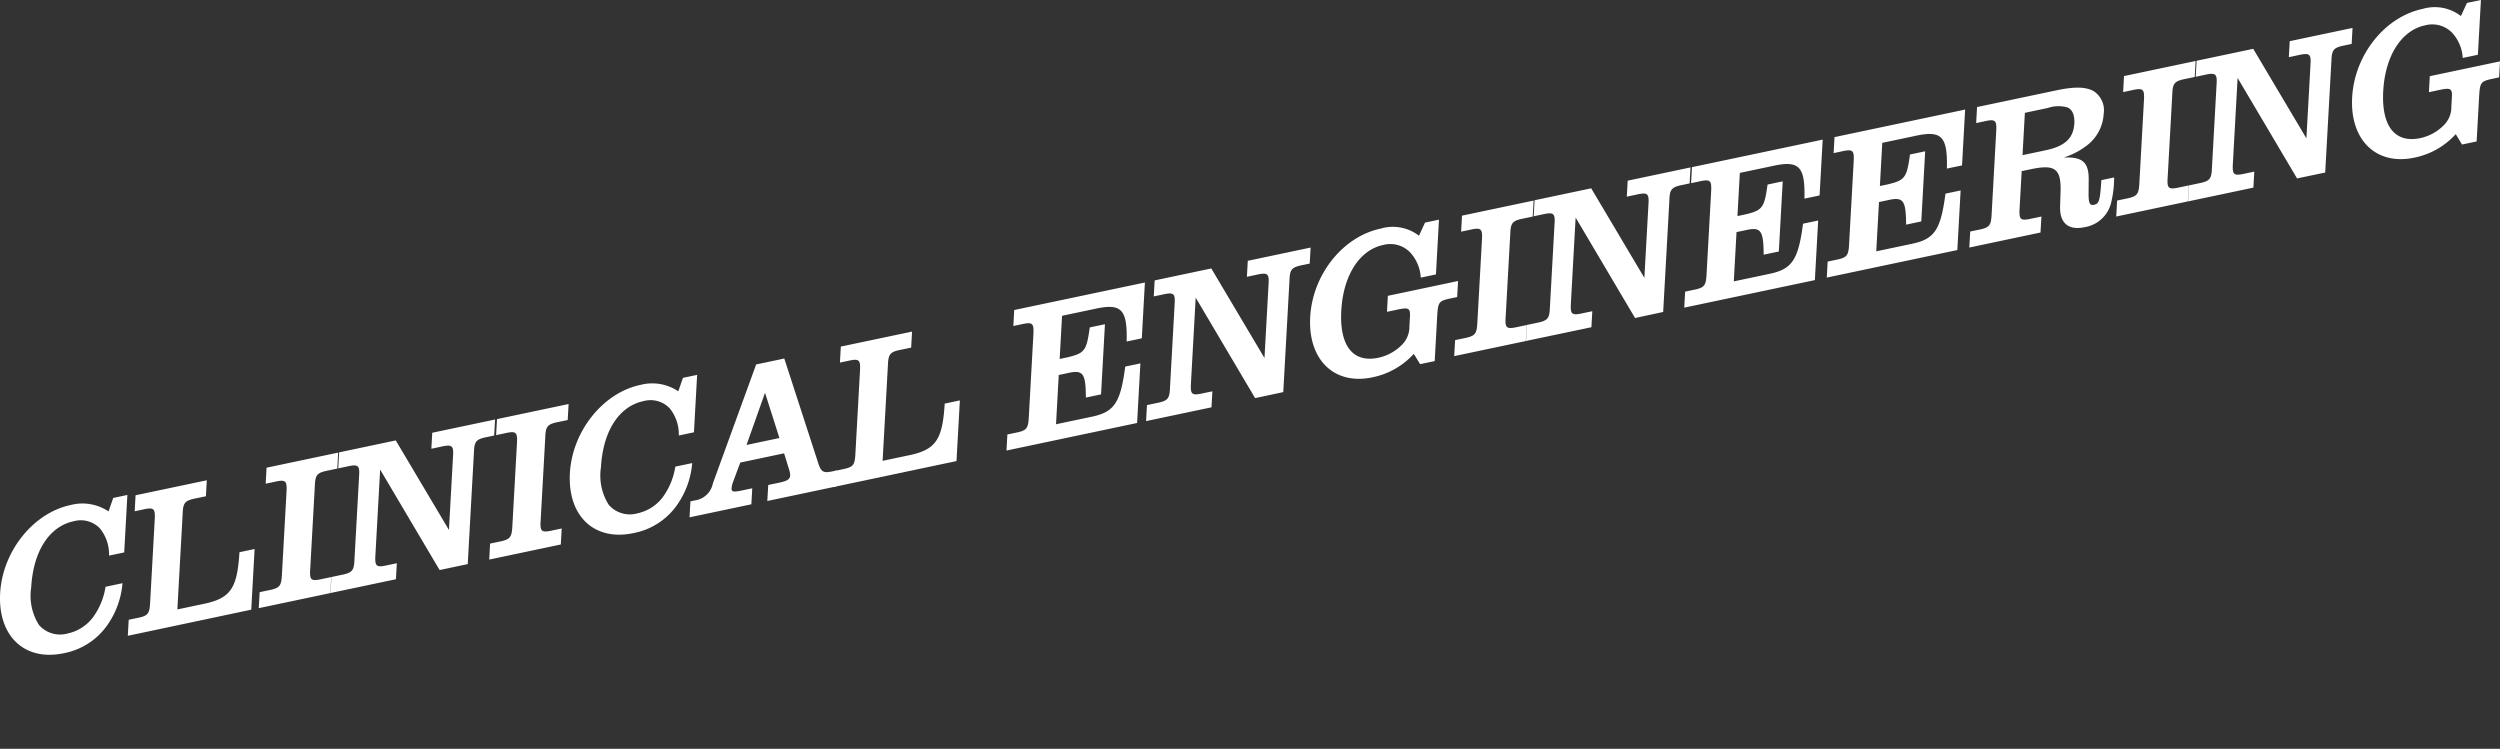 <svg xmlns="http://www.w3.org/2000/svg" width="256.626" height="76.862"><rect width="100%" height="100%" fill="#333333" stroke="none"/><defs><clipPath id="a"><path fill="none" d="M0 0h256.626v76.862H0z"/></clipPath></defs><g clip-path="url(#a)" fill="#fff"><path d="M12.574 59.866a8.714 8.714 0 0 1-1.554 4.3 7.056 7.056 0 0 1-4.489 2.89C2.519 67.9-.229 65.3.015 60.889c.238-4.28 3.39-8.235 7.218-9.043a4.806 4.806 0 0 1 3.908.651l.482-1.383 1.453-.307-.327 5.9-1.556.328a4.214 4.214 0 0 0-.937-2.794 2.711 2.711 0 0 0-2.69-.735c-2.518.53-4.158 3.1-4.363 6.794A5.6 5.6 0 0 0 4 64.152a2.869 2.869 0 0 0 2.946.874 4.4 4.4 0 0 0 2.579-1.634 7.116 7.116 0 0 0 1.308-3.159ZM21.227 49.3l-.091 1.643-.962.2c-1.207.233-1.38.441-1.424 1.6l-.544 9.816 2.538-.536c2.9-.569 3.606-1.55 3.836-5.338l1.555-.329-.345 6.227-12.67 2.681.091-1.643.8-.169c1.186-.228 1.339-.431 1.4-1.6l.471-8.5c.065-1.167-.069-1.311-1.257-1.039l-.8.169.09-1.643Zm5.428 11.486.859-.181c1.206-.233 1.36-.436 1.425-1.6l.471-8.5c.064-1.167-.069-1.311-1.278-1.034l-.859.18.09-1.642 7.349-1.549-.091 1.64-.881.186c-1.206.232-1.379.441-1.423 1.6l-.472 8.5c-.085 1.172.069 1.31 1.278 1.035l.877-.184-.092 1.643-7.348 1.549Zm18.471-2.27L39.022 48.2l-.486 8.776c-.065 1.168.068 1.31 1.277 1.034l.921-.194-.091 1.642-6.714 1.416.091-1.642.941-.2c1.207-.234 1.381-.441 1.425-1.6l.471-8.5c.085-1.171-.069-1.311-1.278-1.034l-.859.18.091-1.642 5.813-1.226 5.459 9.19.416-7.5c.085-1.172-.07-1.312-1.278-1.035l-.942.2.091-1.643 6.448-1.359-.091 1.642-.655.139c-1.207.233-1.38.442-1.424 1.6l-.636 11.459Zm5.183-2.716.859-.182c1.206-.233 1.36-.436 1.425-1.6l.471-8.5c.064-1.167-.069-1.311-1.278-1.034l-.859.181.09-1.642 7.349-1.55-.091 1.642-.881.186c-1.206.233-1.379.441-1.423 1.6L55.5 53.4c-.085 1.171.069 1.31 1.278 1.034l.881-.186-.092 1.643-7.348 1.55Zm20.746-8.264a8.722 8.722 0 0 1-1.554 4.3 7.058 7.058 0 0 1-4.489 2.889c-4.012.849-6.761-1.754-6.512-6.165.238-4.28 3.39-8.236 7.218-9.044a4.8 4.8 0 0 1 3.908.652l.482-1.384 1.453-.307-.327 5.9-1.556.328a4.214 4.214 0 0 0-.937-2.794 2.711 2.711 0 0 0-2.69-.735c-2.518.53-4.158 3.1-4.363 6.794a5.6 5.6 0 0 0 .8 3.849 2.869 2.869 0 0 0 2.946.874 4.408 4.408 0 0 0 2.579-1.633 7.126 7.126 0 0 0 1.308-3.16Zm-.182 3.928.429-.091a2.194 2.194 0 0 0 1.878-1.764l4.44-12.2 2.886-.609 3.421 10.539c.343 1.124.538 1.254 1.562 1.039l.411-.078-.092 1.642-7.042 1.485.092-1.643 1.1-.232c.881-.186 1.132-.346 1.156-.78a2.4 2.4 0 0 0-.145-.674l-.479-1.565-4.5.949-.714 1.918a2.667 2.667 0 0 0-.181.7c-.021.39.179.434 1.059.248l1.065-.224-.092 1.642-6.346 1.338Zm7.658-11.145-1.9 5.356 3.378-.711Z"/><path d="m93.622 34.039-.091 1.643-.961.2c-1.207.233-1.381.441-1.425 1.6l-.545 9.823 2.538-.536c2.9-.57 3.606-1.55 3.836-5.339l1.556-.329-.346 6.227L85.515 50l.091-1.643.8-.168c1.186-.229 1.339-.432 1.4-1.6l.471-8.5c.065-1.167-.069-1.311-1.257-1.038l-.8.168.09-1.643Zm9.786 10.561.8-.169c1.186-.228 1.339-.432 1.4-1.621l.469-8.453c.066-1.189-.068-1.332-1.256-1.061l-.8.169.09-1.642L117.524 29l-.318 5.729-1.555.328c.085-3.351-.549-3.966-3.356-3.332l-3.275.691-.246 4.432.778-.164c1.8-.424 1.98-.673 2.314-3.073l1.557-.328-.4 7.2-1.557.328c-.019-2.56-.284-2.889-1.985-2.486l-.8.168-.28 5.058 3.582-.755c2.393-.483 3.031-1.408 3.523-5.166l1.556-.328-.34 6.118-13.407 2.828Zm25.43-3.734-6.1-10.314-.486 8.776c-.065 1.168.068 1.31 1.277 1.034l.921-.193-.091 1.642-6.714 1.415.091-1.642.942-.2c1.206-.234 1.38-.441 1.424-1.605l.471-8.5c.085-1.171-.069-1.311-1.277-1.034l-.86.18.091-1.642 5.813-1.226 5.459 9.192.416-7.5c.085-1.172-.07-1.311-1.278-1.035l-.942.2.091-1.643 6.448-1.359-.091 1.642-.655.138c-1.207.233-1.38.442-1.424 1.6l-.636 11.458Zm16.289-4.545a7.811 7.811 0 0 1-4.261 2.414c-3.91.824-6.616-1.81-6.373-6.2.241-4.346 3.35-8.249 7.219-9.065a4.394 4.394 0 0 1 3.946.728l.621-1.348 1.432-.3-.311 5.621-1.556.328a4.17 4.17 0 0 0-1.11-2.608 2.838 2.838 0 0 0-2.75-.744c-2.437.513-4.1 3.128-4.3 6.738s1.2 5.388 3.8 4.84a4.8 4.8 0 0 0 2.441-1.347 2.614 2.614 0 0 0 .753-1.89l.044-.8c.082-1.107-.075-1.179-1.49-.86l-.859.181.091-1.643 7.206-1.52-.092 1.644-.86.182c-.983.228-1.092.378-1.179 1.571l-.267 4.822-1.495.316Zm4.24-1.407.859-.181c1.207-.233 1.36-.436 1.425-1.6l.471-8.5c.064-1.167-.069-1.311-1.278-1.034l-.859.18.09-1.642 7.349-1.549-.091 1.642-.881.186c-1.206.233-1.379.441-1.423 1.6l-.472 8.5c-.085 1.171.069 1.31 1.278 1.034l.881-.186-.092 1.643-7.348 1.549Zm18.472-2.27-6.1-10.314-.486 8.776c-.065 1.168.068 1.31 1.277 1.034l.921-.193-.091 1.642L156.642 35l.091-1.642.942-.2c1.206-.234 1.38-.441 1.424-1.605l.471-8.5c.085-1.171-.069-1.311-1.277-1.034l-.86.18.091-1.642 5.813-1.226 5.459 9.192.416-7.5c.085-1.172-.07-1.311-1.278-1.035l-.942.2.091-1.643 6.448-1.36-.09 1.642-.656.139c-1.207.233-1.38.442-1.424 1.6l-.636 11.457Zm5.141-2.708.8-.168c1.185-.228 1.339-.432 1.4-1.621l.468-8.453c.066-1.189-.068-1.332-1.255-1.061l-.8.168.09-1.642 13.417-2.827-.318 5.73-1.556.328c.084-3.351-.549-3.967-3.355-3.332l-3.275.69-.246 4.433.778-.164c1.8-.424 1.979-.673 2.314-3.073l1.556-.328-.4 7.2-1.556.328c-.02-2.561-.285-2.889-1.986-2.486l-.8.168-.28 5.058 3.582-.755c2.393-.483 3.032-1.409 3.524-5.166l1.555-.328-.339 6.118-13.408 2.827Zm14.631-3.085.8-.168c1.186-.228 1.339-.432 1.4-1.621l.469-8.453c.066-1.189-.068-1.332-1.256-1.061l-.8.168.09-1.642 13.408-2.827-.318 5.73-1.555.328c.085-3.351-.549-3.966-3.356-3.332l-3.275.69-.246 4.433.778-.164c1.8-.424 1.98-.673 2.314-3.073l1.557-.328-.4 7.2-1.557.328c-.019-2.561-.284-2.889-1.985-2.486l-.8.168-.28 5.058 3.582-.755c2.393-.483 3.031-1.408 3.523-5.166l1.556-.328-.34 6.118-13.4 2.826Zm21.847-2.983-7.307 1.541.091-1.642.8-.169c1.186-.229 1.339-.432 1.4-1.6l.47-8.475c.066-1.188-.068-1.332-1.256-1.06l-.8.169.09-1.643 8.154-1.717c1.822-.384 2.975-.372 3.8.074a2.339 2.339 0 0 1 1.043 2.344 4.371 4.371 0 0 1-1.484 3.048 7.49 7.49 0 0 1-2.629 1.431c2.029-.086 2.642.533 2.572 2.514l-.009 1.261c.008.938.137 1.167.567 1.077.512-.108.611-.428.747-2.53l1.31-.276a10.858 10.858 0 0 1-.277 2.453 3.341 3.341 0 0 1-2.757 2.652c-1.638.345-2.547-.4-2.515-2.075l.053-1.679c.044-2.251-.6-2.714-3.034-2.2l-.962.2-.212 3.827c-.065 1.168.069 1.31 1.278 1.035l.962-.2Zm.55-8.449c1.965-.414 2.84-1.239 2.924-2.752.048-.865-.221-1.471-.757-1.656a3.436 3.436 0 0 0-1.967.071l-2.354.5-.241 4.346Zm7.315 5.168.859-.182c1.207-.232 1.36-.435 1.425-1.6l.471-8.5c.064-1.167-.069-1.311-1.278-1.035l-.859.181.09-1.642 7.349-1.55-.091 1.641-.88.186c-1.207.233-1.38.442-1.424 1.6l-.471 8.5c-.086 1.171.068 1.31 1.277 1.034l.881-.186-.092 1.643-7.348 1.55Zm18.472-2.272L229.691 8l-.486 8.777c-.065 1.168.068 1.31 1.278 1.034l.92-.194-.091 1.642-6.712 1.417.091-1.642.942-.2c1.206-.233 1.38-.441 1.424-1.6l.471-8.5c.085-1.172-.068-1.311-1.277-1.035l-.86.181.091-1.642 5.813-1.226 5.459 9.191.416-7.5c.085-1.171-.07-1.311-1.278-1.034l-.942.2.091-1.643 6.448-1.359-.09 1.642-.656.138c-1.206.233-1.38.442-1.424 1.605l-.636 11.458Zm16.289-4.545a7.814 7.814 0 0 1-4.261 2.414c-3.91.825-6.616-1.81-6.373-6.2.241-4.346 3.35-8.249 7.219-9.065a4.389 4.389 0 0 1 3.945.728L253.235.3l1.433-.3-.311 5.621-1.556.328a4.175 4.175 0 0 0-1.11-2.608 2.845 2.845 0 0 0-2.751-.741c-2.436.514-4.1 3.128-4.3 6.738s1.2 5.388 3.8 4.84a4.816 4.816 0 0 0 2.442-1.347 2.614 2.614 0 0 0 .751-1.889l.045-.8c.082-1.107-.075-1.179-1.49-.86l-.859.181.091-1.643 7.205-1.52-.091 1.644-.86.182c-.983.228-1.093.378-1.179 1.572l-.268 4.822-1.5.315Z"/></g></svg>